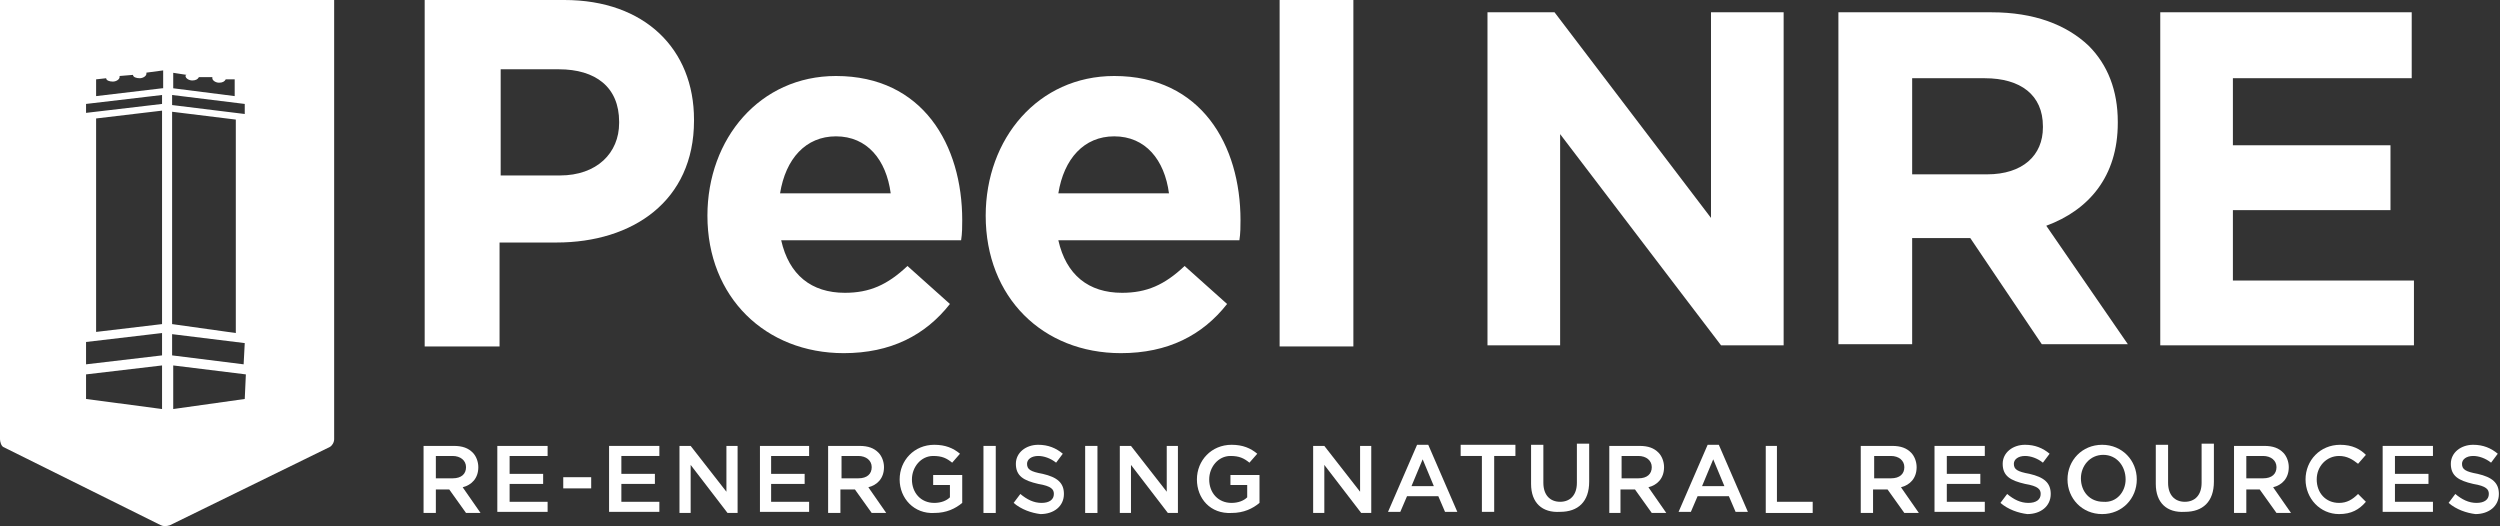 <?xml version="1.0" encoding="utf-8"?>
<!-- Generator: Adobe Illustrator 25.4.1, SVG Export Plug-In . SVG Version: 6.00 Build 0)  -->
<svg version="1.1" xmlns="http://www.w3.org/2000/svg" xmlns:xlink="http://www.w3.org/1999/xlink" x="0px" y="0px" width="223.7px"
	 height="47.1px" viewBox="0 0 223.7 47.1" style="enable-background:new 0 0 223.7 47.1;" xml:space="preserve">
<rect x="0" y="0" width="223.7" height="47.1" fill="#333333" stroke="none"/>
<style type="text/css">
	.st0{fill:#1A1A1A;}
	.st1{clip-path:url(#SVGID_00000000925348577756333240000014607761019965595539_);}
	.st2{fill:#282828;stroke:#282828;stroke-miterlimit:10;}
	.st3{fill:none;stroke:#282828;stroke-miterlimit:10;}
	.st4{fill:#BB73F5;}
	.st5{clip-path:url(#SVGID_00000065035517355381634150000015374507167159866558_);}
	.st6{clip-path:url(#SVGID_00000179633416305985770820000007582921819790723484_);}
	.st7{fill:#A660EA;}
	.st8{fill:none;stroke:#A660EA;stroke-miterlimit:10;}
	.st9{clip-path:url(#SVGID_00000139985647938569931720000011382132198841729679_);}
	.st10{clip-path:url(#SVGID_00000027602090615626066390000000128731258117780106_);}
	.st11{clip-path:url(#SVGID_00000027579791672352022820000015381409283010711967_);}
	.st12{clip-path:url(#SVGID_00000035527451571235651650000009280835098196403086_);}
	.st13{clip-path:url(#SVGID_00000117657385949846547670000013988909840935157648_);}
	.st14{fill:#FFFFFF;}
	.st15{fill:none;stroke:#333333;stroke-miterlimit:10;}
	.st16{fill:none;stroke:#FFFFFF;stroke-miterlimit:10;}
	.st17{fill:none;stroke:#FFFFFF;stroke-width:2;stroke-miterlimit:10;}
	.st18{fill:none;stroke:#FFFFFF;stroke-width:0.887;stroke-miterlimit:10;}
	.st19{clip-path:url(#SVGID_00000072240702590551032020000002801863253967635115_);}
	.st20{clip-path:url(#SVGID_00000020371032256191343750000006615948756775742353_);}
	.st21{clip-path:url(#SVGID_00000149376227874235438790000007329246464729690793_);}
	.st22{clip-path:url(#SVGID_00000157989506182838387520000003994703113868018618_);}
	.st23{clip-path:url(#SVGID_00000106108708022589610200000017272619677752014526_);}
	.st24{clip-path:url(#SVGID_00000177485231991714865940000015151351769864061589_);}
	.st25{clip-path:url(#SVGID_00000144337925002499705150000006660195065676698530_);}
	.st26{fill:#1A1A1A;stroke:#BB73F5;stroke-miterlimit:10;}
	.st27{fill-rule:evenodd;clip-rule:evenodd;fill:#BB73F5;}
	.st28{fill:#CCCCCC;}
	
		.st29{clip-path:url(#SVGID_00000059998803652366859770000017338244193604328070_);fill:#282828;stroke:#282828;stroke-miterlimit:10;}
	.st30{clip-path:url(#SVGID_00000059998803652366859770000017338244193604328070_);}
	
		.st31{clip-path:url(#SVGID_00000134957860484021070980000004850904710710667915_);fill:none;stroke:#FFFFFF;stroke-width:0.887;stroke-miterlimit:10;}
	
		.st32{clip-path:url(#SVGID_00000150084331394935470430000008482325936133023874_);fill:#282828;stroke:#282828;stroke-miterlimit:10;}
	.st33{clip-path:url(#SVGID_00000073694335016442602710000005840268315680703875_);}
	.st34{clip-path:url(#SVGID_00000163066986825995957030000014123914547459908781_);}
	.st35{clip-path:url(#SVGID_00000059998803652366859770000017338244193604328070_);fill:#FFFFFF;}
	.st36{clip-path:url(#SVGID_00000007387097105832861650000006281000420069993915_);}
	.st37{clip-path:url(#SVGID_00000162337935632341448030000006524347797994289815_);}
	.st38{clip-path:url(#SVGID_00000078008802726312159230000014241433775265423777_);}
	.st39{clip-path:url(#SVGID_00000085956657572881742840000011189442968044644023_);}
	.st40{clip-path:url(#SVGID_00000167353866374994695250000015902084132048722864_);}
	.st41{clip-path:url(#SVGID_00000154420256193378642610000006211591930430300592_);}
	.st42{clip-path:url(#SVGID_00000140011961079492706350000015752026924083219894_);}
	.st43{clip-path:url(#SVGID_00000109741832643680191780000002333670629808606624_);}
	.st44{clip-path:url(#SVGID_00000060714818354286366850000002860304072231316879_);}
	.st45{clip-path:url(#SVGID_00000030457187066306147450000002449181952972637102_);}
	.st46{clip-path:url(#SVGID_00000111152143193738451160000010828958645393134765_);}
	.st47{clip-path:url(#SVGID_00000131353135955223016940000013560731450361805960_);}
	.st48{clip-path:url(#SVGID_00000135663324274707562350000003851237369238356408_);}
	.st49{clip-path:url(#SVGID_00000059992567359494486650000014739711493472500924_);}
	.st50{clip-path:url(#SVGID_00000155869573617829361330000014488917709980646533_);}
	.st51{clip-path:url(#SVGID_00000152235599238826537730000002181167172336768386_);}
	.st52{clip-path:url(#SVGID_00000171693192298602018690000014440934590816289925_);fill:#FFFFFF;}
	.st53{clip-path:url(#SVGID_00000039113340310974969690000006772981588025293191_);}
	
		.st54{clip-path:url(#SVGID_00000018950092167956080960000004656950784668651178_);fill:#282828;stroke:#282828;stroke-miterlimit:10;}
	.st55{clip-path:url(#SVGID_00000018950092167956080960000004656950784668651178_);}
	
		.st56{clip-path:url(#SVGID_00000088817653114359369990000014635059741086173061_);fill:none;stroke:#FFFFFF;stroke-width:0.887;stroke-miterlimit:10;}
	.st57{clip-path:url(#SVGID_00000088817653114359369990000014635059741086173061_);fill:none;stroke:#333333;stroke-miterlimit:10;}
	.st58{clip-path:url(#SVGID_00000088811081273056569030000008109746711692179339_);}
	.st59{clip-path:url(#SVGID_00000057130238529509600990000007024482523009967027_);fill:#FFFFFF;}
	.st60{clip-path:url(#SVGID_00000000184484443001087580000014500578367504486829_);}
	.st61{clip-path:url(#SVGID_00000078761046632788157930000014904244983782759313_);}
	.st62{clip-path:url(#SVGID_00000172406837300719232690000013169687769976617663_);}
	.st63{clip-path:url(#SVGID_00000136379760761155363020000013034221628232989114_);}
	.st64{clip-path:url(#SVGID_00000003091025265049217480000010859163783915231655_);fill:#BB73F5;}
	.st65{clip-path:url(#SVGID_00000003091025265049217480000010859163783915231655_);fill:#1A1A1A;}
	.st66{clip-path:url(#SVGID_00000003091025265049217480000010859163783915231655_);fill:none;stroke:#BB73F5;stroke-miterlimit:10;}
	.st67{clip-path:url(#SVGID_00000034055436007428845620000014532605274965375148_);fill:#FFFFFF;}
	.st68{clip-path:url(#SVGID_00000106114028773559563620000002949887366258396298_);fill:#FFFFFF;}
	.st69{clip-path:url(#SVGID_00000012463312153803752620000016519544706931391409_);fill:#1A1A1A;}
	.st70{clip-path:url(#SVGID_00000012463312153803752620000016519544706931391409_);fill:none;stroke:#BB73F5;stroke-miterlimit:10;}
	.st71{clip-path:url(#SVGID_00000058584768092671253000000007834072338967910301_);fill:#FFFFFF;}
	.st72{clip-path:url(#SVGID_00000012470725367012447240000010401099092681157816_);fill:#1A1A1A;}
	.st73{clip-path:url(#SVGID_00000012470725367012447240000010401099092681157816_);fill:none;stroke:#BB73F5;stroke-miterlimit:10;}
	.st74{clip-path:url(#SVGID_00000167383595990216290170000002738800656641482932_);fill:#FFFFFF;}
	.st75{clip-path:url(#SVGID_00000119805906895797839660000004484269091707660420_);}
	.st76{clip-path:url(#SVGID_00000183958404931083025670000006802853517583178395_);}
	.st77{clip-path:url(#SVGID_00000145018341808618223730000001259486861705479581_);}
	.st78{clip-path:url(#SVGID_00000030489008903453031500000003556870318411727766_);}
	.st79{clip-path:url(#SVGID_00000180346216417993786210000003825996221366113428_);}
	.st80{clip-path:url(#SVGID_00000120526999248280109100000008162251337949032609_);}
	.st81{clip-path:url(#SVGID_00000119113653362987519740000007401007893842223795_);}
	.st82{clip-path:url(#SVGID_00000022557835216842642530000005998265100613847713_);}
	.st83{clip-path:url(#SVGID_00000088120146198212351370000006219357904085177264_);}
	.st84{clip-path:url(#SVGID_00000073686344868460895510000009669452907719529663_);}
	.st85{clip-path:url(#SVGID_00000072982565873783479820000003446225450603989926_);}
	.st86{clip-path:url(#SVGID_00000134964240087794732330000001104640544980660922_);}
	.st87{clip-path:url(#SVGID_00000163759064616447863390000016033596788295937695_);}
	.st88{fill-rule:evenodd;clip-rule:evenodd;fill:#FFFFFF;}
	.st89{clip-path:url(#SVGID_00000107555744944253653650000010385935027713702297_);fill:#FFFFFF;}
	.st90{clip-path:url(#SVGID_00000098940651435075870810000005503248438978065049_);}
	.st91{clip-path:url(#SVGID_00000082368800699544699350000018202395045276033453_);fill:#FFFFFF;}
	.st92{clip-path:url(#SVGID_00000034060209784758851880000010912240348901751969_);fill:#FFFFFF;}
	.st93{clip-path:url(#SVGID_00000081631049525258513470000008619761594284709532_);fill:#FFFFFF;}
	.st94{clip-path:url(#SVGID_00000174596703402997694550000002690143795938717588_);fill:#FFFFFF;}
	.st95{clip-path:url(#SVGID_00000150813101321986745830000015517983281411099526_);fill:#FFFFFF;}
	.st96{clip-path:url(#SVGID_00000108311025303712492650000015106296238169259923_);fill:#FFFFFF;}
	.st97{clip-path:url(#SVGID_00000096027471167558839440000018037425098599128972_);fill:#FFFFFF;}
	.st98{clip-path:url(#SVGID_00000029039287950360178340000017484679409165969823_);fill:#FFFFFF;}
	.st99{clip-path:url(#SVGID_00000021798687678021915700000008267241841433460158_);fill:#FFFFFF;}
	.st100{clip-path:url(#SVGID_00000108300996170372401390000006561511811131874689_);}
	.st101{clip-path:url(#SVGID_00000049899892611225223830000011101930875158406021_);}
	.st102{clip-path:url(#SVGID_00000034805551135453079070000013145113844866112914_);}
</style>
<g id="Layer_1">
	<g>
		<defs>
			<rect id="SVGID_00000158735564214222027280000002414549049804826506_" x="-1525.7" y="-5853" width="1310.2" height="6665.6"/>
		</defs>
		<clipPath id="SVGID_00000183946960500526068040000008514024474378441649_">
			<use xlink:href="#SVGID_00000158735564214222027280000002414549049804826506_"  style="overflow:visible;"/>
		</clipPath>
	</g>
	<g>
		<g>
			<g>
				<path class="st14" d="M50.1,15.7c3.3,0,5.3-2,5.3-4.7v-0.1c0-3.1-2.1-4.7-5.4-4.7h-5.2v9.5H50.1z M38.1,0h12.4
					c7.2,0,11.6,4.4,11.6,10.7v0.1c0,7.2-5.5,10.9-12.3,10.9h-5.1V31h-6.7V0z"/>
				<path class="st14" d="M79.7,17.3c-0.4-3-2.1-5.1-4.9-5.1c-2.7,0-4.5,2-5,5.1H79.7z M63.3,19.3L63.3,19.3
					c0-6.9,4.7-12.5,11.5-12.5c7.8,0,11.3,6.2,11.3,12.9c0,0.5,0,1.2-0.1,1.8H69.9c0.7,3.1,2.7,4.7,5.7,4.7c2.2,0,3.8-0.7,5.6-2.4
					l3.8,3.4c-2.2,2.8-5.3,4.4-9.5,4.4C68.5,31.6,63.3,26.6,63.3,19.3"/>
				<path class="st14" d="M104.6,17.3c-0.4-3-2.1-5.1-4.9-5.1c-2.7,0-4.5,2-5,5.1H104.6z M88.2,19.3L88.2,19.3
					c0-6.9,4.7-12.5,11.5-12.5c7.8,0,11.3,6.2,11.3,12.9c0,0.5,0,1.2-0.1,1.8H94.7c0.7,3.1,2.7,4.7,5.7,4.7c2.2,0,3.8-0.7,5.6-2.4
					l3.8,3.4c-2.2,2.8-5.3,4.4-9.5,4.4C93.3,31.6,88.2,26.6,88.2,19.3"/>
			</g>
			<rect x="114.5" y="0" class="st14" width="6.6" height="31"/>
			<path class="st14" d="M0,0v39.3c0,0.2,0.1,0.6,0.3,0.7l14.1,7c0.2,0.1,0.5,0.1,0.8,0l14.3-7c0.2-0.1,0.4-0.4,0.4-0.7V0H0z
				 M14.5,36.6l-6.8-0.9v-2.2l6.8-0.8V36.6z M14.5,31.8l-6.8,0.8v-2l6.8-0.8V31.8z M14.5,29l-5.9,0.7V10.6l5.9-0.7V29z M14.5,9.3
				l-6.8,0.8V9.3l6.8-0.8V9.3z M14.5,7.9L8.6,8.6V7.1L9.5,7c0,0.2,0.3,0.3,0.6,0.3c0.3,0,0.6-0.2,0.6-0.4c0,0,0,0,0-0.1l1.2-0.1
				c0,0.2,0.3,0.3,0.6,0.3c0.3,0,0.6-0.2,0.6-0.4c0,0,0,0,0-0.1l1.5-0.2V7.9z M15.4,6.5l1.3,0.2c0,0-0.1,0-0.1,0.1
				c0,0.2,0.3,0.4,0.6,0.4c0.3,0,0.5-0.1,0.6-0.3L19,6.9c0,0,0,0,0,0.1c0,0.2,0.3,0.4,0.6,0.4c0.3,0,0.5-0.1,0.6-0.3L21,7.1v1.5
				l-5.5-0.7V6.5z M15.4,8.5l6.5,0.8v0.9l-6.5-0.8V8.5z M15.4,10l5.7,0.7l0,19.1L15.4,29L15.4,10z M21.9,35.7l-6.4,0.9v-3.9l6.5,0.8
				L21.9,35.7z M21.8,32.6l-6.4-0.8v-1.9l6.5,0.8L21.8,32.6z"/>
		</g>
		<g>
			<path class="st14" d="M133.1,1.1h6l14,18.4V1.1h6.5v29.8H154L139.6,12v18.9h-6.5V1.1z"/>
			<path class="st14" d="M164.6,1.1h13.6c3.8,0,6.7,1.1,8.7,3c1.7,1.7,2.6,4,2.6,6.8v0.1c0,4.8-2.6,7.8-6.4,9.2l7.3,10.6h-7.7
				l-6.4-9.5h-5.2v9.5h-6.6V1.1z M177.8,15.6c3.2,0,5-1.7,5-4.2v-0.1c0-2.8-2-4.3-5.2-4.3h-6.5v8.6H177.8z"/>
			<path class="st14" d="M193.3,1.1h22.5V7h-16v6h14.1v5.8h-14.1v6.3H216v5.8h-22.7V1.1z"/>
		</g>
		<g>
			<path class="st14" d="M37.9,39.9h2.7c0.8,0,1.3,0.2,1.7,0.6c0.3,0.3,0.5,0.8,0.5,1.3v0c0,1-0.6,1.6-1.4,1.8l1.6,2.3h-1.3
				l-1.5-2.1H39v2.1h-1.1V39.9z M40.5,42.8c0.8,0,1.2-0.4,1.2-1v0c0-0.6-0.5-1-1.2-1H39v2H40.5z"/>
			<path class="st14" d="M44.5,39.9H49v0.9h-3.4v1.6h3v0.9h-3v1.6H49v0.9h-4.5V39.9z"/>
			<path class="st14" d="M50.4,42.7h2.5v1h-2.5V42.7z"/>
			<path class="st14" d="M54.6,39.9h4.4v0.9h-3.4v1.6h3v0.9h-3v1.6h3.4v0.9h-4.5V39.9z"/>
			<path class="st14" d="M60.8,39.9h1L65,44v-4.1h1v6h-0.9l-3.3-4.3v4.3h-1V39.9z"/>
			<path class="st14" d="M68,39.9h4.4v0.9h-3.4v1.6h3v0.9h-3v1.6h3.4v0.9H68V39.9z"/>
			<path class="st14" d="M74.2,39.9h2.7c0.8,0,1.3,0.2,1.7,0.6c0.3,0.3,0.5,0.8,0.5,1.3v0c0,1-0.6,1.6-1.4,1.8l1.6,2.3H78l-1.5-2.1
				h-1.3v2.1h-1.1V39.9z M76.8,42.8c0.8,0,1.2-0.4,1.2-1v0c0-0.6-0.5-1-1.2-1h-1.5v2H76.8z"/>
			<path class="st14" d="M80.5,42.9L80.5,42.9c0-1.7,1.3-3.1,3.1-3.1c1,0,1.7,0.3,2.3,0.8l-0.7,0.8c-0.5-0.4-0.9-0.6-1.7-0.6
				c-1.1,0-1.9,1-1.9,2.1v0c0,1.2,0.8,2.1,2,2.1c0.6,0,1.1-0.2,1.4-0.5v-1.1h-1.5v-0.9h2.6V45c-0.6,0.5-1.4,0.9-2.5,0.9
				C81.8,46,80.5,44.6,80.5,42.9z"/>
			<path class="st14" d="M88,39.9h1.1v6H88V39.9z"/>
			<path class="st14" d="M90.7,45l0.6-0.8c0.6,0.5,1.2,0.8,1.9,0.8c0.7,0,1.1-0.3,1.1-0.8v0c0-0.4-0.2-0.7-1.4-0.9
				c-1.3-0.3-2-0.7-2-1.8v0c0-1,0.9-1.7,2-1.7c0.9,0,1.6,0.3,2.2,0.8l-0.6,0.8c-0.5-0.4-1.1-0.6-1.6-0.6c-0.6,0-1,0.3-1,0.7v0
				c0,0.5,0.3,0.7,1.4,0.9c1.3,0.3,1.9,0.8,1.9,1.8v0c0,1.1-0.9,1.8-2.1,1.8C92.3,45.9,91.4,45.6,90.7,45z"/>
			<path class="st14" d="M97.1,39.9h1.1v6h-1.1V39.9z"/>
			<path class="st14" d="M100.2,39.9h1l3.2,4.1v-4.1h1v6h-0.9l-3.3-4.3v4.3h-1V39.9z"/>
			<path class="st14" d="M107.1,42.9L107.1,42.9c0-1.7,1.3-3.1,3.1-3.1c1,0,1.7,0.3,2.3,0.8l-0.7,0.8c-0.5-0.4-0.9-0.6-1.7-0.6
				c-1.1,0-1.9,1-1.9,2.1v0c0,1.2,0.8,2.1,2,2.1c0.6,0,1.1-0.2,1.4-0.5v-1.1h-1.5v-0.9h2.6V45c-0.6,0.5-1.4,0.9-2.5,0.9
				C108.3,46,107.1,44.6,107.1,42.9z"/>
			<path class="st14" d="M117.5,39.9h1l3.2,4.1v-4.1h1v6h-0.9l-3.3-4.3v4.3h-1V39.9z"/>
			<path class="st14" d="M126.8,39.8h1l2.6,6h-1.1l-0.6-1.4h-2.8l-0.6,1.4h-1.1L126.8,39.8z M128.3,43.5l-1-2.4l-1,2.4H128.3z"/>
			<path class="st14" d="M132.6,40.8h-1.9v-1h4.9v1h-1.9v5h-1.1V40.8z"/>
			<path class="st14" d="M137,43.3v-3.5h1.1v3.4c0,1.1,0.6,1.7,1.5,1.7c0.9,0,1.5-0.6,1.5-1.7v-3.5h1.1v3.4c0,1.8-1,2.7-2.6,2.7
				C138,45.9,137,45,137,43.3z"/>
			<path class="st14" d="M144,39.9h2.7c0.8,0,1.3,0.2,1.7,0.6c0.3,0.3,0.5,0.8,0.5,1.3v0c0,1-0.6,1.6-1.4,1.8l1.6,2.3h-1.3l-1.5-2.1
				h-1.3v2.1H144V39.9z M146.6,42.8c0.8,0,1.2-0.4,1.2-1v0c0-0.6-0.5-1-1.2-1h-1.5v2H146.6z"/>
			<path class="st14" d="M152.8,39.8h1l2.6,6h-1.1l-0.6-1.4h-2.8l-0.6,1.4h-1.1L152.8,39.8z M154.3,43.5l-1-2.4l-1,2.4H154.3z"/>
			<path class="st14" d="M157.9,39.9h1.1v5h3.2v1h-4.2V39.9z"/>
			<path class="st14" d="M166.6,39.9h2.7c0.8,0,1.3,0.2,1.7,0.6c0.3,0.3,0.5,0.8,0.5,1.3v0c0,1-0.6,1.6-1.4,1.8l1.6,2.3h-1.3
				l-1.5-2.1h-1.3v2.1h-1.1V39.9z M169.2,42.8c0.8,0,1.2-0.4,1.2-1v0c0-0.6-0.5-1-1.2-1h-1.5v2H169.2z"/>
			<path class="st14" d="M173.2,39.9h4.4v0.9h-3.4v1.6h3v0.9h-3v1.6h3.4v0.9h-4.5V39.9z"/>
			<path class="st14" d="M179,45l0.6-0.8c0.6,0.5,1.2,0.8,1.9,0.8c0.7,0,1.1-0.3,1.1-0.8v0c0-0.4-0.2-0.7-1.4-0.9
				c-1.3-0.3-2-0.7-2-1.8v0c0-1,0.9-1.7,2-1.7c0.9,0,1.6,0.3,2.2,0.8l-0.6,0.8c-0.5-0.4-1.1-0.6-1.6-0.6c-0.6,0-1,0.3-1,0.7v0
				c0,0.5,0.3,0.7,1.4,0.9c1.3,0.3,1.9,0.8,1.9,1.8v0c0,1.1-0.9,1.8-2.1,1.8C180.6,45.9,179.7,45.6,179,45z"/>
			<path class="st14" d="M185,42.9L185,42.9c0-1.7,1.3-3.1,3.1-3.1c1.8,0,3.1,1.4,3.1,3.1v0c0,1.7-1.3,3.1-3.1,3.1
				C186.3,46,185,44.6,185,42.9z M190.2,42.9L190.2,42.9c0-1.2-0.8-2.2-2-2.2c-1.2,0-2,1-2,2.1v0c0,1.2,0.8,2.1,2,2.1
				C189.4,45,190.2,44,190.2,42.9z"/>
			<path class="st14" d="M192.9,43.3v-3.5h1.1v3.4c0,1.1,0.6,1.7,1.5,1.7c0.9,0,1.5-0.6,1.5-1.7v-3.5h1.1v3.4c0,1.8-1,2.7-2.6,2.7
				C193.9,45.9,192.9,45,192.9,43.3z"/>
			<path class="st14" d="M199.9,39.9h2.7c0.8,0,1.3,0.2,1.7,0.6c0.3,0.3,0.5,0.8,0.5,1.3v0c0,1-0.6,1.6-1.4,1.8l1.6,2.3h-1.3
				l-1.5-2.1H201v2.1h-1.1V39.9z M202.5,42.8c0.8,0,1.2-0.4,1.2-1v0c0-0.6-0.5-1-1.2-1H201v2H202.5z"/>
			<path class="st14" d="M206.3,42.9L206.3,42.9c0-1.7,1.3-3.1,3.1-3.1c1.1,0,1.8,0.4,2.3,0.9l-0.7,0.8c-0.5-0.4-1-0.7-1.7-0.7
				c-1.1,0-2,0.9-2,2.1v0c0,1.2,0.8,2.1,2,2.1c0.7,0,1.2-0.3,1.7-0.8l0.7,0.7c-0.6,0.7-1.3,1.1-2.4,1.1
				C207.6,46,206.3,44.6,206.3,42.9z"/>
			<path class="st14" d="M213.3,39.9h4.4v0.9h-3.4v1.6h3v0.9h-3v1.6h3.4v0.9h-4.5V39.9z"/>
			<path class="st14" d="M219.1,45l0.6-0.8c0.6,0.5,1.2,0.8,1.9,0.8c0.7,0,1.1-0.3,1.1-0.8v0c0-0.4-0.2-0.7-1.4-0.9
				c-1.3-0.3-2-0.7-2-1.8v0c0-1,0.9-1.7,2-1.7c0.9,0,1.6,0.3,2.2,0.8l-0.6,0.8c-0.5-0.4-1.1-0.6-1.6-0.6c-0.6,0-1,0.3-1,0.7v0
				c0,0.5,0.3,0.7,1.4,0.9c1.3,0.3,1.9,0.8,1.9,1.8v0c0,1.1-0.9,1.8-2.1,1.8C220.7,45.9,219.8,45.6,219.1,45z"/>
		</g>
	</g>
</g>
<g id="Layer_2">
</g>
<g id="Layer_3">
</g>
</svg>
